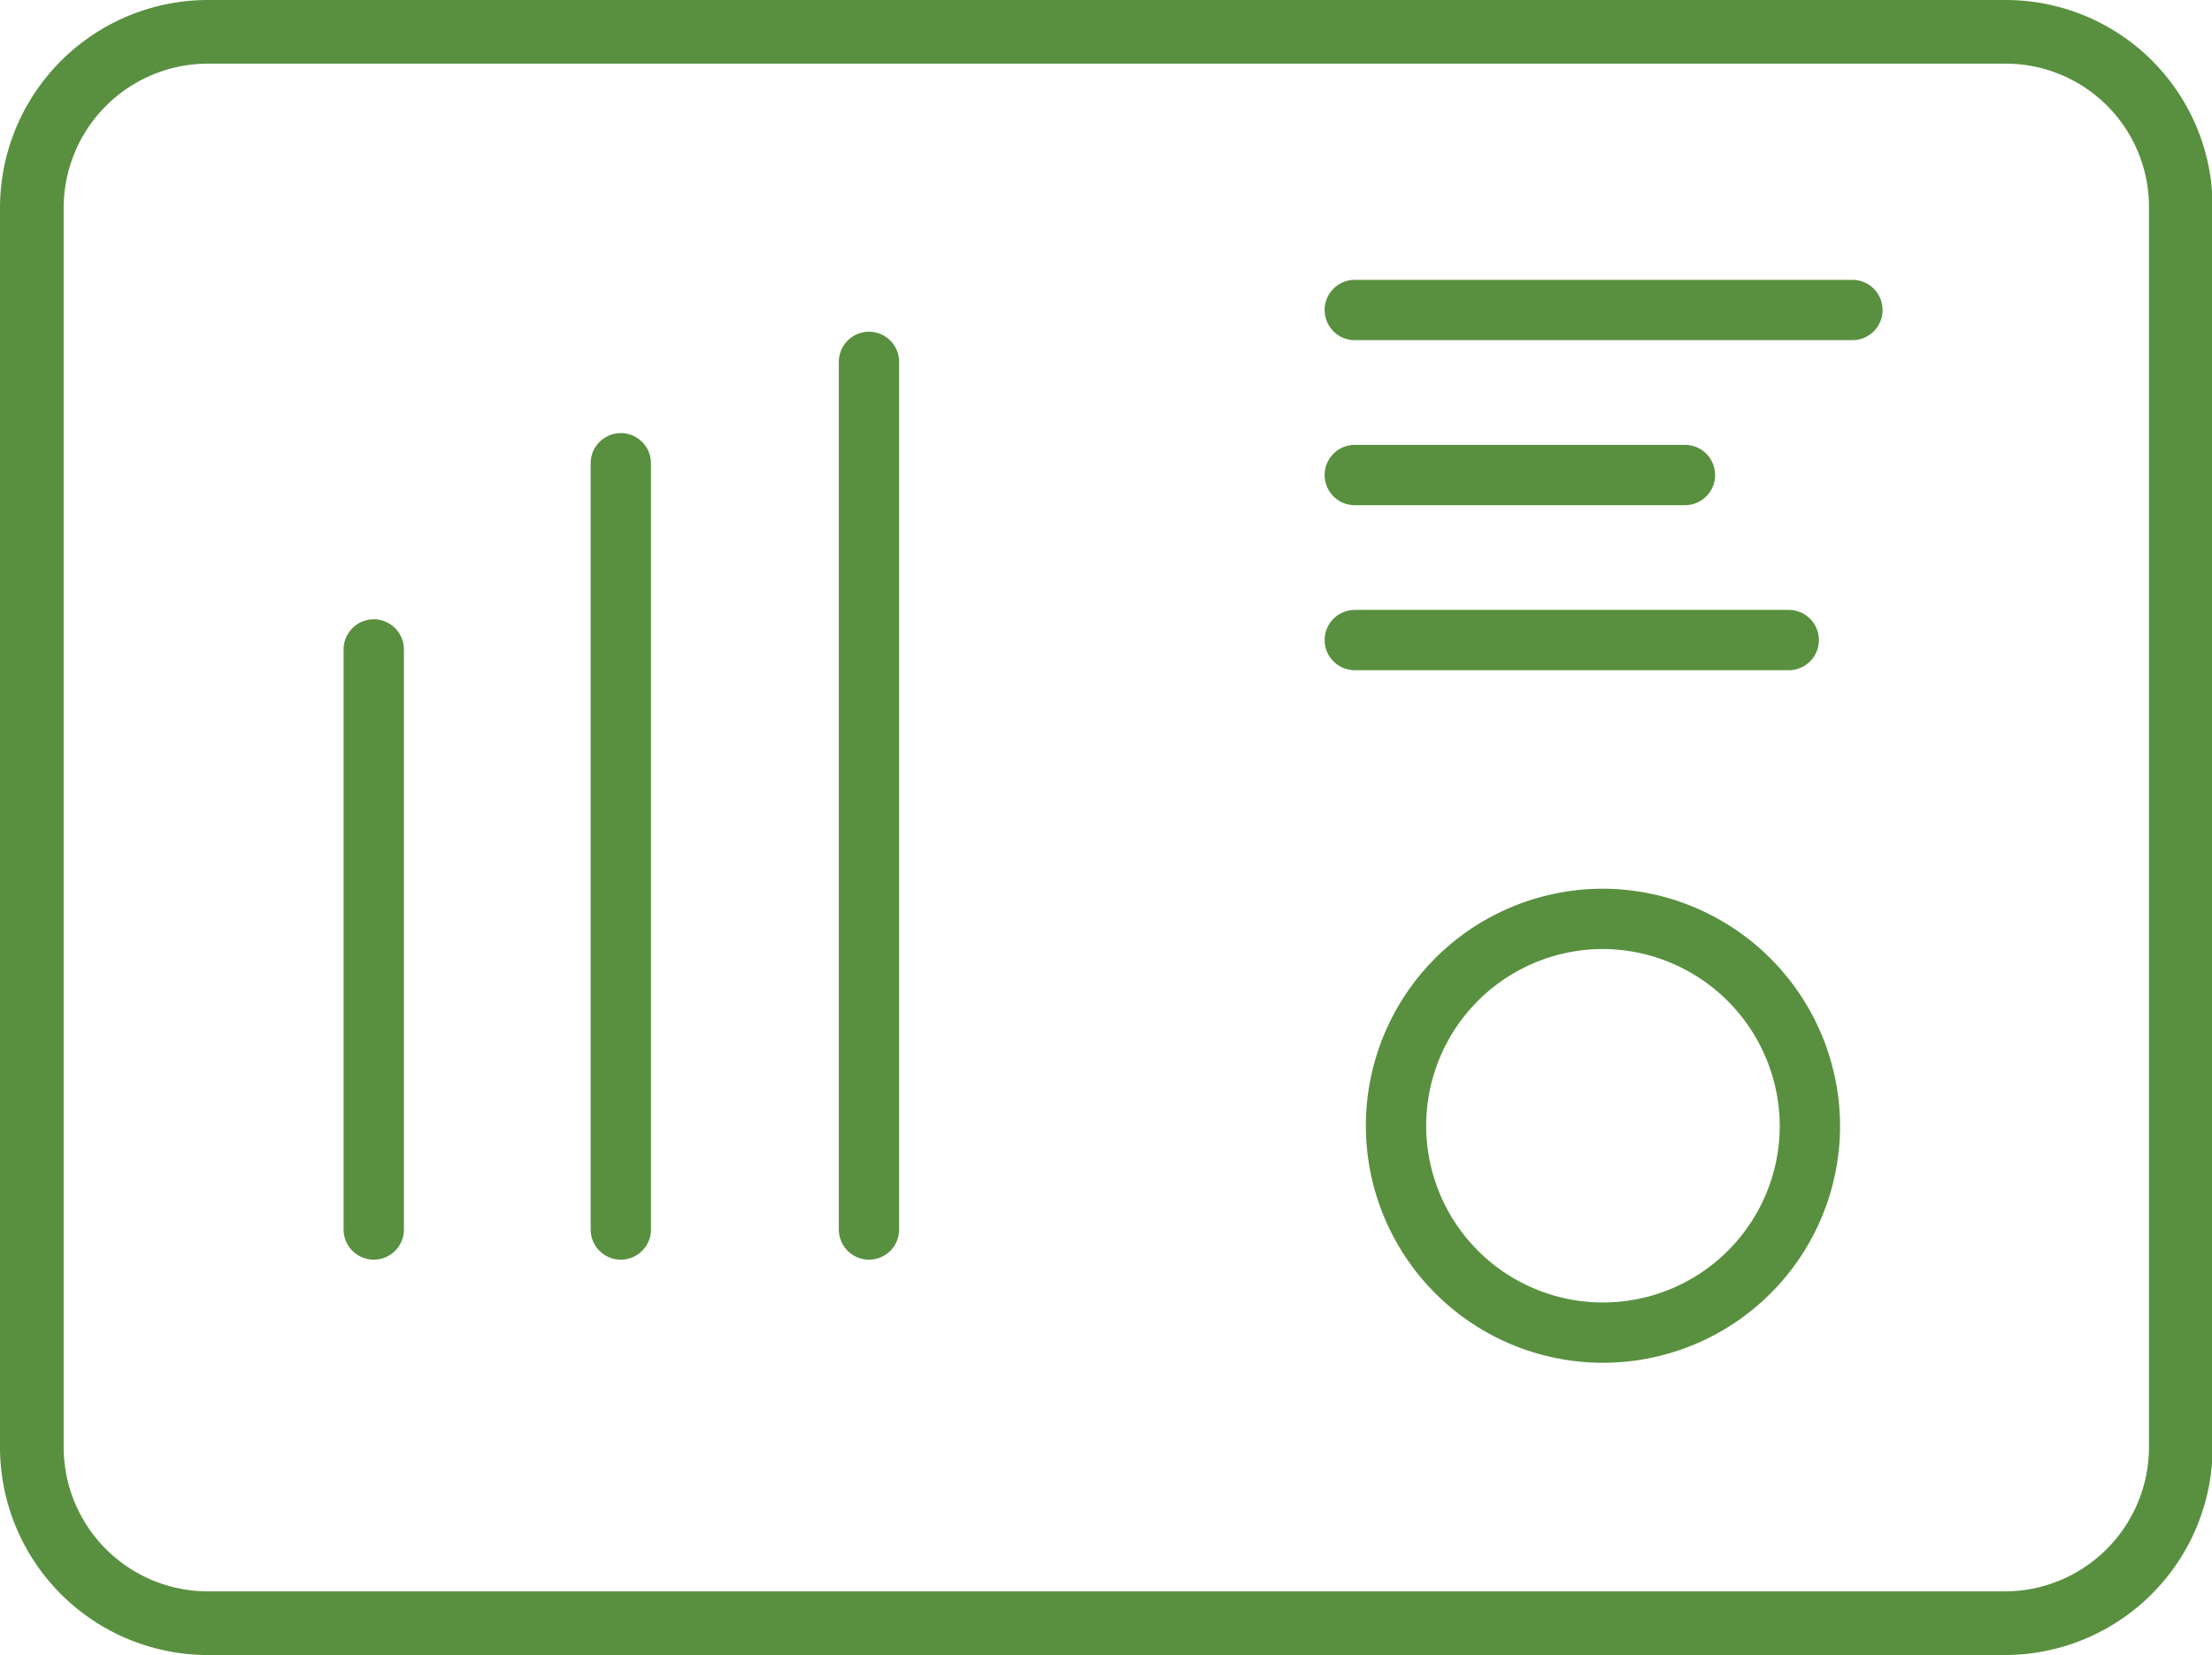 <svg id="Layer_1" data-name="Layer 1" xmlns="http://www.w3.org/2000/svg" width="138.96" height="104" viewBox="0 0 138.96 104"><defs><style>.cls-1,.cls-2{fill:none;stroke:#599040;stroke-linecap:round;stroke-linejoin:round;}.cls-1{stroke-width:4px;}.cls-2{stroke-width:3.79px;}</style></defs><title>longroad-remote-monitoring-icon</title><path class="cls-1" d="M13,102H126a11.07,11.07,0,0,0,11-11.11V13.11A11,11,0,0,0,126,2H13A11.07,11.07,0,0,0,2,13.11V90.89A11.07,11.07,0,0,0,13,102Z"/><path class="cls-2" d="M23.48,40.81V77.26M39,29.11V77.26M54.59,22.74V77.26"/><path class="cls-2" d="M113.7,70.74a13,13,0,1,1-13-13A13.05,13.05,0,0,1,113.7,70.74ZM85.11,19.48h31.26M85.11,29.85h20.74M85.11,40.22h27.26"/></svg>
